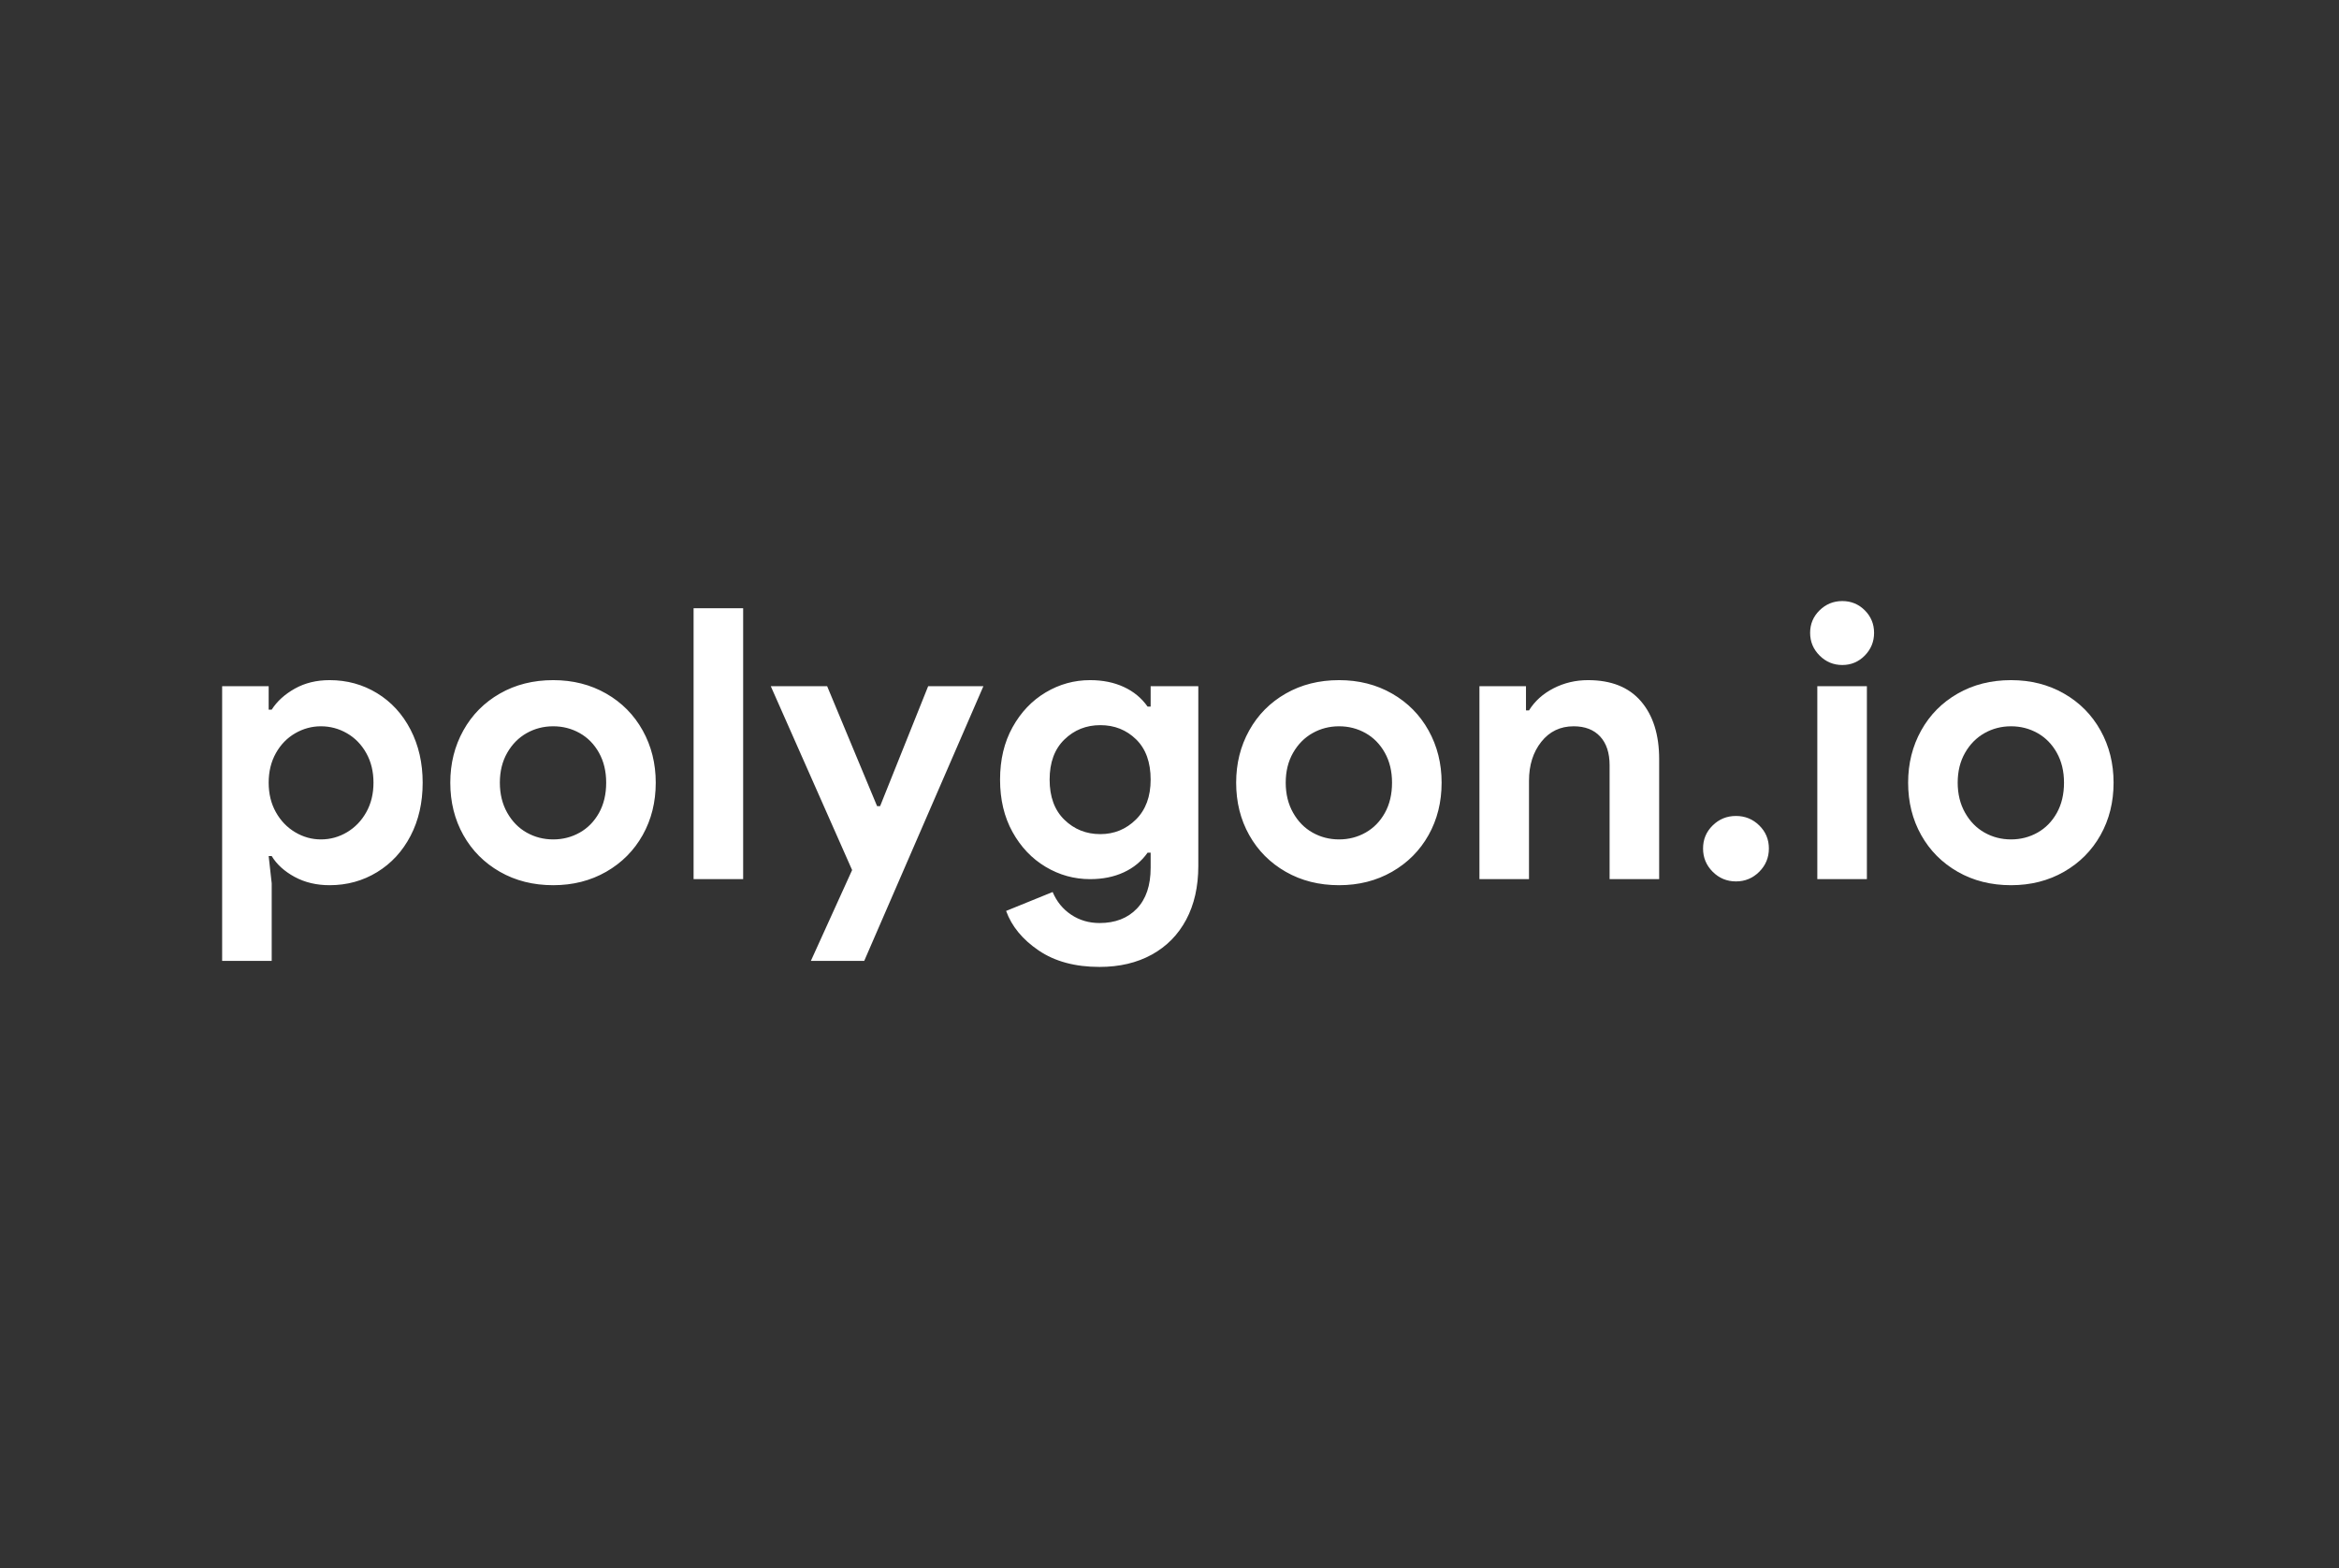 <svg width="179" height="120" viewBox="0 0 179 120" fill="none" xmlns="http://www.w3.org/2000/svg">
<rect x="0" y="0" width="179" height="120" fill="#333333" stroke="none"/>
<path d="M20.793 73.537V67.601L20.561 65.516H20.793C21.179 66.153 21.763 66.684 22.545 67.109C23.327 67.533 24.22 67.746 25.223 67.746C26.555 67.746 27.767 67.413 28.857 66.747C29.948 66.081 30.802 65.154 31.42 63.967C32.038 62.78 32.346 61.424 32.346 59.899C32.346 58.393 32.038 57.042 31.42 55.845C30.802 54.648 29.948 53.717 28.857 53.051C27.767 52.385 26.555 52.052 25.223 52.052C24.22 52.052 23.332 52.269 22.559 52.703C21.787 53.138 21.199 53.673 20.793 54.31H20.561V52.515H17V73.537H20.793ZM24.557 64.242C23.863 64.242 23.206 64.059 22.588 63.692C21.971 63.325 21.479 62.813 21.112 62.157C20.745 61.501 20.561 60.748 20.561 59.899C20.561 59.049 20.745 58.297 21.112 57.64C21.479 56.984 21.971 56.477 22.588 56.12C23.206 55.763 23.863 55.584 24.557 55.584C25.272 55.584 25.938 55.763 26.555 56.12C27.173 56.477 27.665 56.984 28.032 57.64C28.399 58.297 28.582 59.049 28.582 59.899C28.582 60.748 28.399 61.501 28.032 62.157C27.665 62.813 27.173 63.325 26.555 63.692C25.938 64.059 25.272 64.242 24.557 64.242ZM42.336 67.746C43.842 67.746 45.193 67.403 46.39 66.718C47.587 66.032 48.518 65.096 49.184 63.909C49.85 62.722 50.183 61.385 50.183 59.899C50.183 58.432 49.85 57.1 49.184 55.903C48.518 54.706 47.587 53.765 46.39 53.08C45.193 52.394 43.842 52.052 42.336 52.052C40.811 52.052 39.45 52.394 38.253 53.08C37.056 53.765 36.125 54.706 35.459 55.903C34.793 57.1 34.46 58.432 34.46 59.899C34.46 61.385 34.793 62.722 35.459 63.909C36.125 65.096 37.056 66.032 38.253 66.718C39.45 67.403 40.811 67.746 42.336 67.746ZM42.336 64.242C41.602 64.242 40.927 64.068 40.309 63.721C39.691 63.373 39.194 62.867 38.818 62.201C38.442 61.535 38.253 60.767 38.253 59.899C38.253 59.03 38.442 58.267 38.818 57.611C39.194 56.955 39.691 56.453 40.309 56.105C40.927 55.758 41.602 55.584 42.336 55.584C43.07 55.584 43.745 55.758 44.363 56.105C44.981 56.453 45.473 56.955 45.84 57.611C46.206 58.267 46.39 59.03 46.39 59.899C46.39 60.787 46.206 61.559 45.84 62.215C45.473 62.871 44.981 63.373 44.363 63.721C43.745 64.068 43.07 64.242 42.336 64.242ZM56.872 67.282V46.55H53.079V67.282H56.872ZM66.138 73.537L75.258 52.515H71.031L67.354 61.694H67.122L63.3 52.515H58.986L65.211 66.587L62.055 73.537H66.138ZM84.148 74C85.673 74 87.005 73.686 88.144 73.059C89.283 72.432 90.161 71.539 90.779 70.381C91.396 69.222 91.705 67.852 91.705 66.269V52.515H88.057V54.079H87.825C87.362 53.422 86.754 52.92 86.001 52.573C85.248 52.225 84.389 52.052 83.424 52.052C82.208 52.052 81.074 52.365 80.022 52.993C78.97 53.62 78.125 54.508 77.488 55.657C76.851 56.805 76.533 58.142 76.533 59.667C76.533 61.192 76.851 62.529 77.488 63.677C78.125 64.826 78.97 65.714 80.022 66.341C81.074 66.969 82.208 67.282 83.424 67.282C84.389 67.282 85.248 67.109 86.001 66.761C86.754 66.414 87.362 65.912 87.825 65.255H88.057V66.414C88.057 67.765 87.705 68.807 87 69.541C86.295 70.274 85.345 70.641 84.148 70.641C83.337 70.641 82.613 70.429 81.976 70.004C81.339 69.579 80.866 69 80.557 68.267L76.996 69.715C77.421 70.892 78.251 71.901 79.486 72.74C80.722 73.58 82.275 74 84.148 74ZM84.206 63.837C83.125 63.837 82.208 63.47 81.455 62.736C80.702 62.003 80.326 60.98 80.326 59.667C80.326 58.354 80.702 57.331 81.455 56.598C82.208 55.864 83.125 55.497 84.206 55.497C85.287 55.497 86.199 55.859 86.942 56.583C87.685 57.307 88.057 58.335 88.057 59.667C88.057 60.96 87.68 61.979 86.928 62.722C86.175 63.465 85.267 63.837 84.206 63.837ZM102.477 67.746C103.982 67.746 105.334 67.403 106.53 66.718C107.727 66.032 108.659 65.096 109.325 63.909C109.991 62.722 110.324 61.385 110.324 59.899C110.324 58.432 109.991 57.1 109.325 55.903C108.659 54.706 107.727 53.765 106.53 53.08C105.334 52.394 103.982 52.052 102.477 52.052C100.952 52.052 99.591 52.394 98.394 53.08C97.197 53.765 96.266 54.706 95.6 55.903C94.934 57.1 94.601 58.432 94.601 59.899C94.601 61.385 94.934 62.722 95.6 63.909C96.266 65.096 97.197 66.032 98.394 66.718C99.591 67.403 100.952 67.746 102.477 67.746ZM102.477 64.242C101.743 64.242 101.068 64.068 100.45 63.721C99.832 63.373 99.335 62.867 98.959 62.201C98.582 61.535 98.394 60.767 98.394 59.899C98.394 59.03 98.582 58.267 98.959 57.611C99.335 56.955 99.832 56.453 100.45 56.105C101.068 55.758 101.743 55.584 102.477 55.584C103.21 55.584 103.886 55.758 104.504 56.105C105.121 56.453 105.614 56.955 105.98 57.611C106.347 58.267 106.53 59.03 106.53 59.899C106.53 60.787 106.347 61.559 105.98 62.215C105.614 62.871 105.121 63.373 104.504 63.721C103.886 64.068 103.21 64.242 102.477 64.242ZM117.012 67.282V59.754C117.012 58.557 117.326 57.563 117.953 56.772C118.581 55.98 119.406 55.584 120.429 55.584C121.298 55.584 121.973 55.845 122.456 56.366C122.939 56.887 123.18 57.621 123.18 58.567V67.282H126.973V58.103C126.973 56.231 126.51 54.754 125.583 53.673C124.657 52.592 123.305 52.052 121.529 52.052C120.584 52.052 119.705 52.259 118.895 52.674C118.084 53.089 117.456 53.654 117.012 54.368H116.781V52.515H113.219V67.282H117.012Z" fill="white"/>
<path d="M132.851 67.456C133.546 67.456 134.139 67.21 134.632 66.718C135.124 66.225 135.37 65.632 135.37 64.937C135.37 64.242 135.124 63.653 134.632 63.171C134.139 62.688 133.546 62.447 132.851 62.447C132.156 62.447 131.562 62.688 131.07 63.171C130.578 63.653 130.332 64.242 130.332 64.937C130.332 65.632 130.578 66.225 131.07 66.718C131.562 67.21 132.156 67.456 132.851 67.456ZM140.987 50.894C141.663 50.894 142.237 50.652 142.71 50.17C143.183 49.687 143.42 49.108 143.42 48.432C143.42 47.757 143.183 47.182 142.71 46.709C142.237 46.236 141.663 46 140.987 46C140.312 46 139.733 46.236 139.25 46.709C138.768 47.182 138.526 47.757 138.526 48.432C138.526 49.108 138.768 49.687 139.25 50.17C139.733 50.652 140.312 50.894 140.987 50.894ZM142.87 67.282V52.515H139.076V67.282H142.87ZM153.902 67.746C155.407 67.746 156.759 67.403 157.955 66.718C159.152 66.032 160.084 65.096 160.75 63.909C161.416 62.722 161.749 61.385 161.749 59.899C161.749 58.432 161.416 57.1 160.75 55.903C160.084 54.706 159.152 53.765 157.955 53.08C156.759 52.394 155.407 52.052 153.902 52.052C152.377 52.052 151.016 52.394 149.819 53.08C148.622 53.765 147.691 54.706 147.025 55.903C146.359 57.1 146.026 58.432 146.026 59.899C146.026 61.385 146.359 62.722 147.025 63.909C147.691 65.096 148.622 66.032 149.819 66.718C151.016 67.403 152.377 67.746 153.902 67.746ZM153.902 64.242C153.168 64.242 152.492 64.068 151.875 63.721C151.257 63.373 150.76 62.867 150.384 62.201C150.007 61.535 149.819 60.767 149.819 59.899C149.819 59.03 150.007 58.267 150.384 57.611C150.76 56.955 151.257 56.453 151.875 56.105C152.492 55.758 153.168 55.584 153.902 55.584C154.635 55.584 155.311 55.758 155.929 56.105C156.546 56.453 157.038 56.955 157.405 57.611C157.772 58.267 157.955 59.03 157.955 59.899C157.955 60.787 157.772 61.559 157.405 62.215C157.038 62.871 156.546 63.373 155.929 63.721C155.311 64.068 154.635 64.242 153.902 64.242Z" fill="white"/>
</svg>
